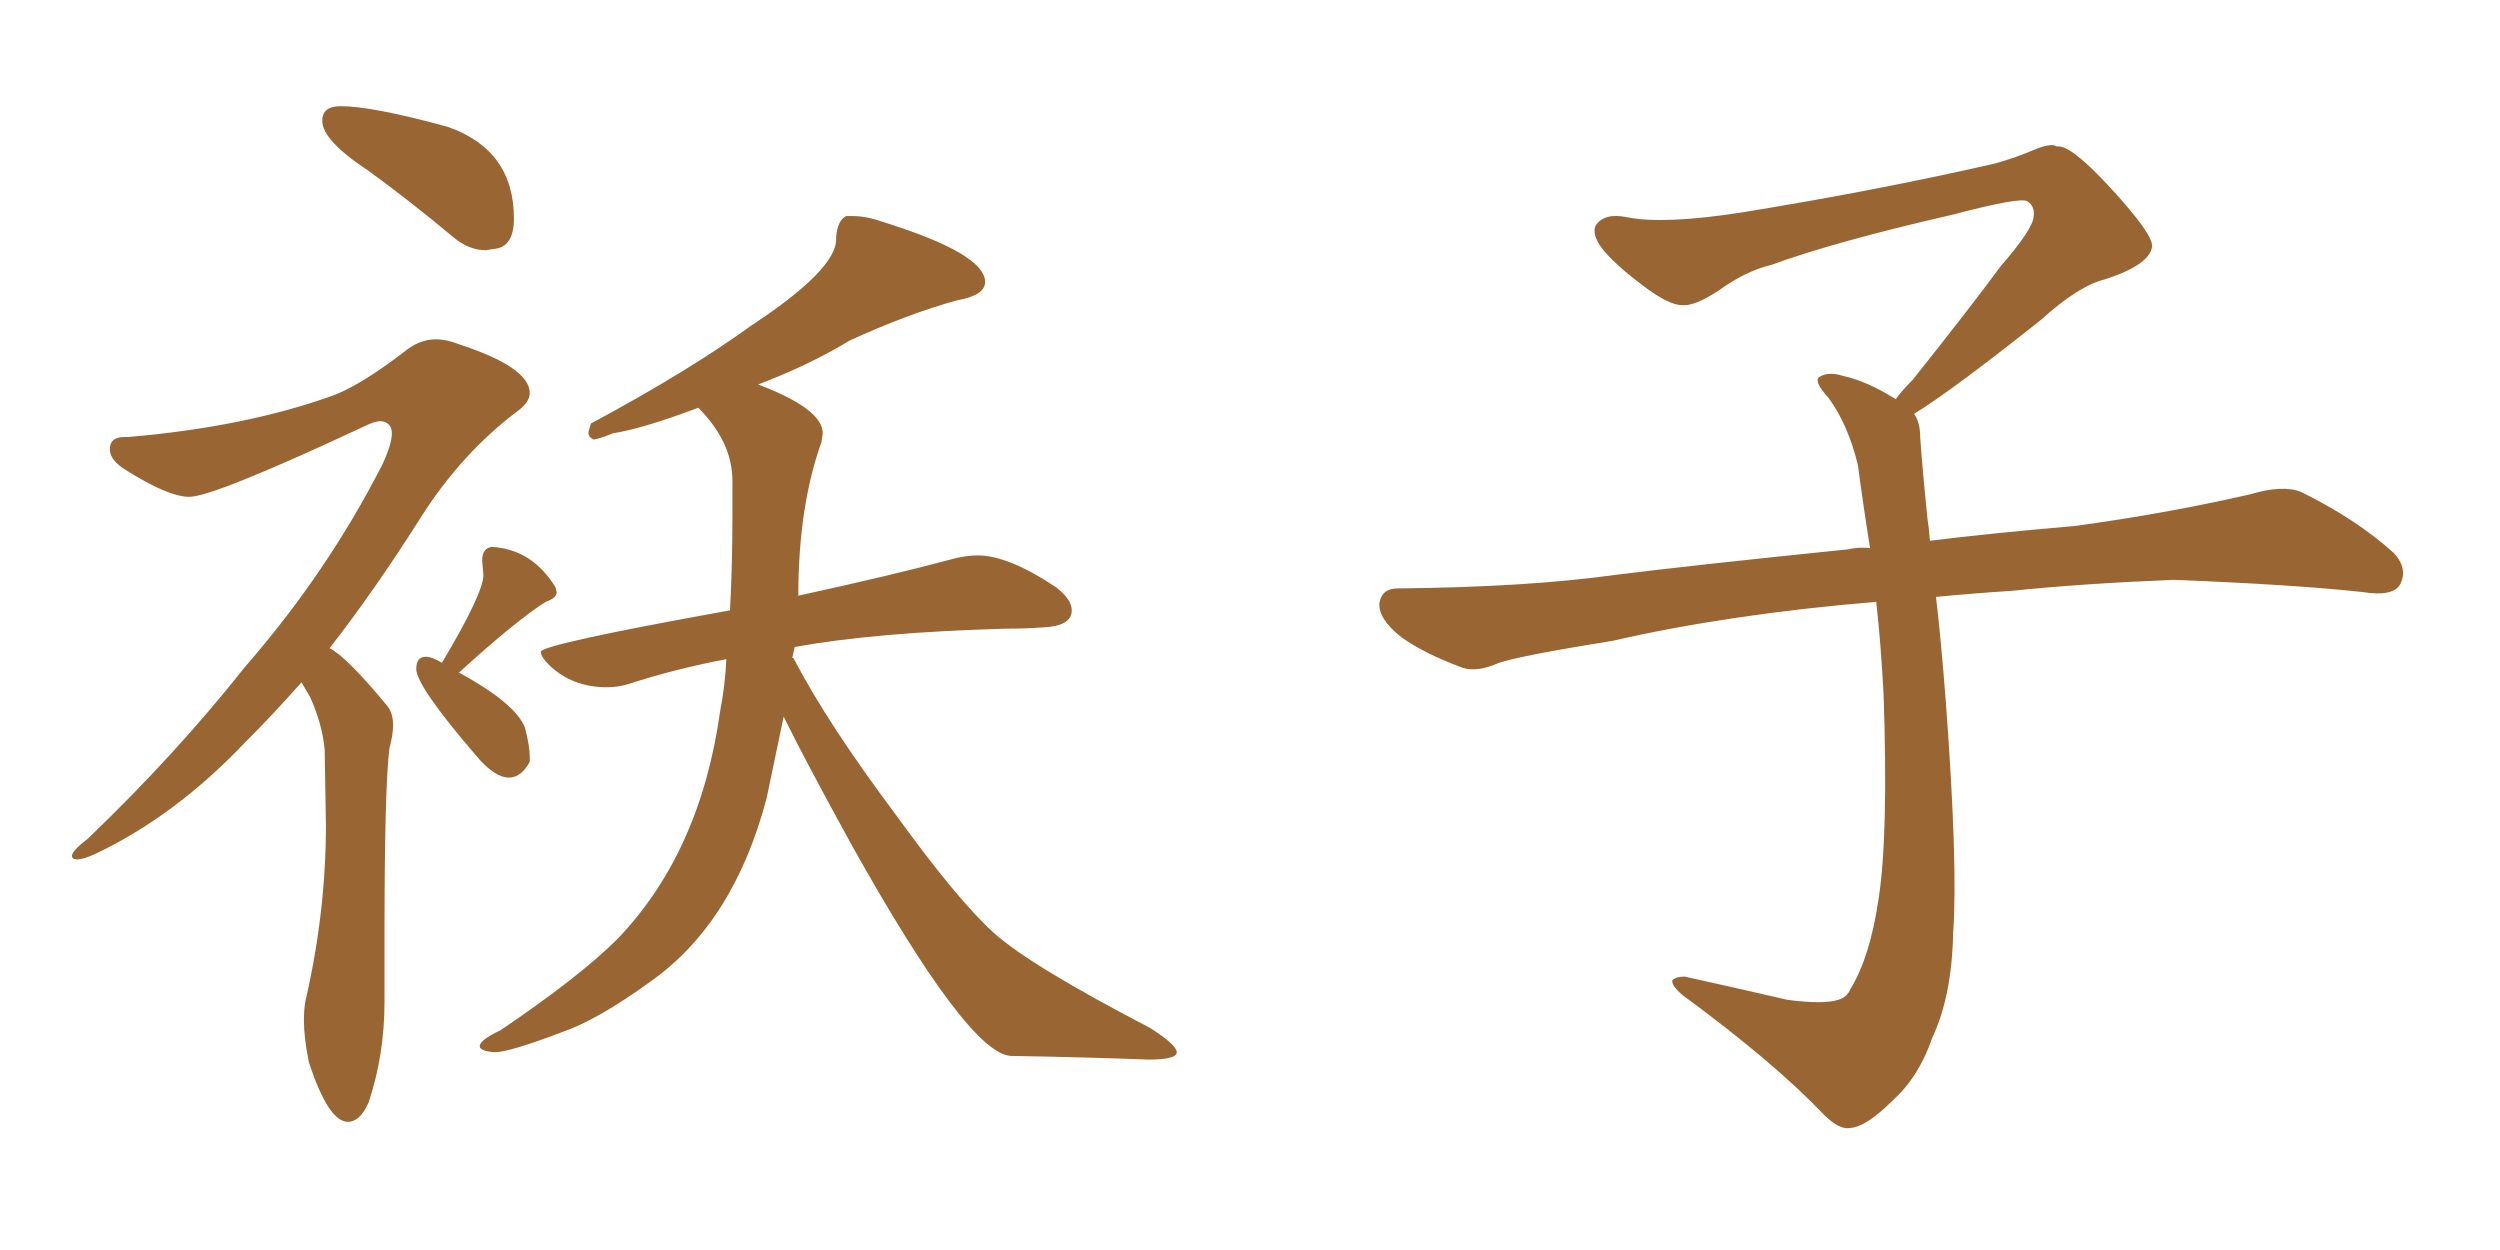 <svg xmlns="http://www.w3.org/2000/svg" xmlns:xlink="http://www.w3.org/1999/xlink" width="300" height="150"><path fill="#996633" padding="10" d="M137.84 127.15L137.84 127.15Q130.22 126.86 121.29 126.71L121.29 126.71Q116.16 126.42 102.10 101.22L102.10 101.22Q96.39 90.82 94.04 85.99L94.04 85.99L91.99 95.80Q88.04 110.74 78.08 117.77L78.08 117.77Q71.63 122.46 67.24 123.93L67.24 123.93Q61.08 126.27 59.33 126.27L59.33 126.27Q57.57 126.12 57.57 125.54L57.57 125.54Q57.57 124.80 60.06 123.63L60.06 123.63Q69.58 117.19 74.12 112.65L74.12 112.65Q84.08 102.25 86.43 85.25L86.43 85.25Q87.01 82.32 87.16 79.10L87.16 79.10Q81.01 80.27 75.59 82.03L75.59 82.03Q74.27 82.47 72.80 82.47L72.80 82.47Q68.70 82.47 65.92 79.83L65.92 79.83Q64.89 78.81 64.89 78.22L64.89 78.22Q64.89 77.34 87.60 73.24L87.60 73.24Q87.89 67.97 87.89 61.82L87.89 61.82L87.89 57.71Q87.89 53.03 83.79 48.93L83.79 48.93Q77.20 51.42 73.54 52.00L73.54 52.00Q71.78 52.73 71.19 52.73L71.19 52.73Q70.61 52.44 70.61 51.86L70.61 51.86L70.90 50.83Q82.62 44.53 90.09 39.11L90.09 39.11Q100.34 32.37 100.34 28.71L100.34 28.71L100.34 28.42Q100.49 26.51 101.51 25.93L101.51 25.93L102.39 25.93Q104.00 25.93 106.05 26.66L106.05 26.66Q118.21 30.47 118.21 33.84L118.21 33.84Q118.21 35.45 114.84 36.04L114.84 36.04Q108.98 37.65 101.95 40.87L101.95 40.87Q97.12 43.80 90.97 46.14L90.97 46.14Q98.73 49.07 98.73 52.00L98.73 52.00L98.58 53.03Q95.80 60.79 95.80 71.48L95.80 71.48Q107.23 68.99 114.26 67.09L114.26 67.09Q115.87 66.65 117.33 66.65L117.33 66.65Q121.00 66.65 126.71 70.46L126.71 70.46Q128.61 71.92 128.61 73.24L128.61 73.24Q128.61 75.15 125.10 75.29L125.10 75.29Q123.05 75.44 120.70 75.44L120.70 75.44Q105.03 75.88 95.36 77.64L95.36 77.64L95.07 78.96L95.21 78.96Q99.32 86.87 107.67 98.00L107.67 98.00Q114.99 108.11 119.31 111.99Q123.63 115.87 137.99 123.34L137.99 123.34Q141.21 125.39 141.21 126.27L141.21 126.27Q141.21 127.15 137.84 127.15ZM59.18 29.88L58.30 30.03Q56.25 30.03 54.35 28.42L54.35 28.42Q49.07 24.02 44.24 20.51L44.24 20.51Q38.67 16.85 38.67 14.50L38.67 14.50Q38.67 12.74 40.87 12.74L40.87 12.74Q44.68 12.74 53.76 15.23L53.76 15.23Q61.67 18.02 61.67 26.22L61.67 26.22Q61.67 29.74 59.18 29.88L59.18 29.88ZM41.75 134.62L41.75 134.62Q39.40 134.62 37.06 127.44L37.06 127.44Q36.47 124.51 36.47 122.46L36.47 122.46Q36.47 121.29 36.62 120.26L36.62 120.26Q39.11 109.57 39.11 99.02L39.11 99.02L38.96 89.94Q38.67 86.87 37.21 83.64L37.21 83.64L36.18 81.88Q32.67 85.84 29.44 89.06L29.44 89.06Q20.95 98.00 11.28 102.54L11.28 102.54Q9.96 103.13 9.23 103.13L9.23 103.13Q8.64 103.13 8.64 102.69L8.64 102.69Q8.64 102.10 10.55 100.63L10.55 100.63Q21.09 90.53 29.44 79.98L29.44 79.98Q39.26 68.70 45.85 55.81L45.85 55.81Q47.02 53.32 47.02 52.00L47.02 52.00Q47.02 50.68 45.70 50.54L45.70 50.54Q44.97 50.54 43.80 51.12L43.80 51.12Q25.63 59.62 22.71 59.62L22.71 59.62Q20.21 59.62 15.09 56.40L15.09 56.40Q13.18 55.22 13.18 53.91L13.18 53.91Q13.18 52.44 14.94 52.44L14.94 52.44L15.38 52.44Q29.15 51.27 39.55 47.61L39.55 47.61Q43.07 46.44 48.93 41.89L48.93 41.89Q50.54 40.72 52.29 40.72L52.29 40.72Q53.61 40.72 55.08 41.31L55.08 41.31Q63.57 44.09 63.57 47.17L63.57 47.17Q63.57 48.19 62.26 49.22L62.26 49.22Q55.37 54.35 50.39 62.26L50.39 62.26Q44.82 71.04 39.55 77.78L39.55 77.78Q41.60 78.81 46.44 84.67L46.44 84.67Q47.17 85.55 47.17 87.01L47.17 87.01Q47.17 88.18 46.73 89.79L46.73 89.79Q46.14 94.48 46.14 112.50L46.14 112.50L46.14 120.26Q46.14 126.56 44.24 132.28L44.24 132.28Q43.21 134.62 41.75 134.62ZM61.08 93.31L61.08 93.31Q59.33 93.31 57.13 90.67L57.13 90.67Q49.95 82.32 49.95 80.27L49.95 80.27Q49.95 78.81 51.12 78.81L51.12 78.81Q51.86 78.81 53.03 79.54L53.03 79.54Q58.01 71.19 58.01 68.99L58.01 68.99L57.86 67.24Q57.86 65.77 59.03 65.63L59.03 65.63Q63.87 65.92 66.65 70.46L66.65 70.46L66.80 71.04Q66.80 71.78 65.48 72.22L65.48 72.22Q61.82 74.56 55.08 80.71L55.08 80.71Q61.82 84.38 62.99 87.30L62.99 87.30Q63.57 89.50 63.57 90.82L63.57 90.82L63.57 91.41Q62.55 93.31 61.08 93.31ZM229.69 49.66L229.69 49.66L229.69 49.66Q230.42 50.68 230.42 52.44L230.42 52.44Q230.71 56.54 231.30 62.26L231.30 62.26Q231.45 63.13 231.59 64.89L231.59 64.89Q238.62 64.01 248.88 63.13L248.88 63.13Q259.72 61.67 269.97 59.33L269.97 59.33Q273.93 58.15 276.12 59.03L276.12 59.03Q282.71 62.26 287.26 66.36L287.26 66.36Q289.01 68.26 287.99 70.17L287.99 70.17Q287.11 71.63 283.45 71.04L283.45 71.04Q275.54 70.17 260.89 69.58L260.89 69.58Q249.90 70.02 241.41 70.90L241.41 70.90Q236.87 71.19 232.32 71.63L232.32 71.63Q232.91 76.61 233.50 84.23L233.50 84.23Q234.96 103.86 234.38 111.91L234.38 111.91Q234.23 119.53 231.88 124.51L231.88 124.51Q230.27 129.20 227.20 131.98L227.20 131.98Q223.97 135.21 222.07 135.35L222.07 135.35Q220.75 135.64 218.85 133.74L218.85 133.74Q212.84 127.44 201.86 119.38L201.86 119.38Q200.54 118.21 200.68 117.63L200.68 117.63Q201.12 117.19 202.15 117.19L202.15 117.19Q208.15 118.51 214.45 119.97L214.45 119.97Q218.85 120.56 220.61 119.97L220.61 119.97Q221.63 119.68 222.07 118.65L222.07 118.65Q224.41 114.84 225.44 107.81L225.44 107.81Q226.61 100.20 226.03 83.35L226.03 83.35Q225.73 77.49 225.15 72.22L225.15 72.22Q207.57 73.68 193.51 76.90L193.51 76.90Q182.52 78.66 179.88 79.54L179.88 79.54Q177.25 80.71 175.49 80.13L175.49 80.13Q170.80 78.37 168.16 76.46L168.16 76.46Q165.38 74.27 165.53 72.36L165.53 72.36Q165.82 70.61 167.72 70.61L167.72 70.61Q183.25 70.46 193.80 68.99L193.80 68.99Q203.17 67.82 221.78 65.92L221.78 65.92Q222.95 65.63 224.41 65.77L224.41 65.77Q223.54 60.35 222.95 55.81L222.95 55.81Q221.78 50.98 219.43 47.75L219.43 47.75Q217.68 45.85 218.26 45.26L218.26 45.26Q219.43 44.53 221.19 45.12L221.19 45.12Q223.97 45.70 227.49 47.90L227.49 47.90Q228.22 46.88 229.54 45.56L229.54 45.56Q236.43 36.91 240.09 31.93L240.09 31.93Q244.04 27.39 244.04 25.93L244.04 25.93Q244.19 24.76 243.31 24.17L243.31 24.17Q242.58 23.58 234.23 25.78L234.23 25.78Q220.17 29.00 212.55 31.79L212.55 31.79Q209.47 32.52 206.25 34.86L206.25 34.86Q203.32 36.77 201.86 36.62L201.86 36.62Q200.24 36.62 197.17 34.28L197.17 34.28Q193.65 31.64 192.19 29.74L192.19 29.74Q191.02 28.13 191.46 27.10L191.46 27.10Q192.48 25.49 195.26 26.07L195.26 26.07Q199.66 26.95 209.03 25.49L209.03 25.49Q225.29 22.85 239.36 19.63L239.36 19.63Q241.99 18.90 244.34 17.87L244.34 17.87Q246.24 17.14 246.83 17.58L246.83 17.58Q248.44 17.29 253.27 22.56L253.27 22.56Q258.40 28.13 258.25 29.59L258.25 29.59Q257.96 31.79 252.54 33.54L252.54 33.54Q249.46 34.28 244.92 38.38L244.92 38.38Q234.23 46.88 229.69 49.66Z"/></svg>